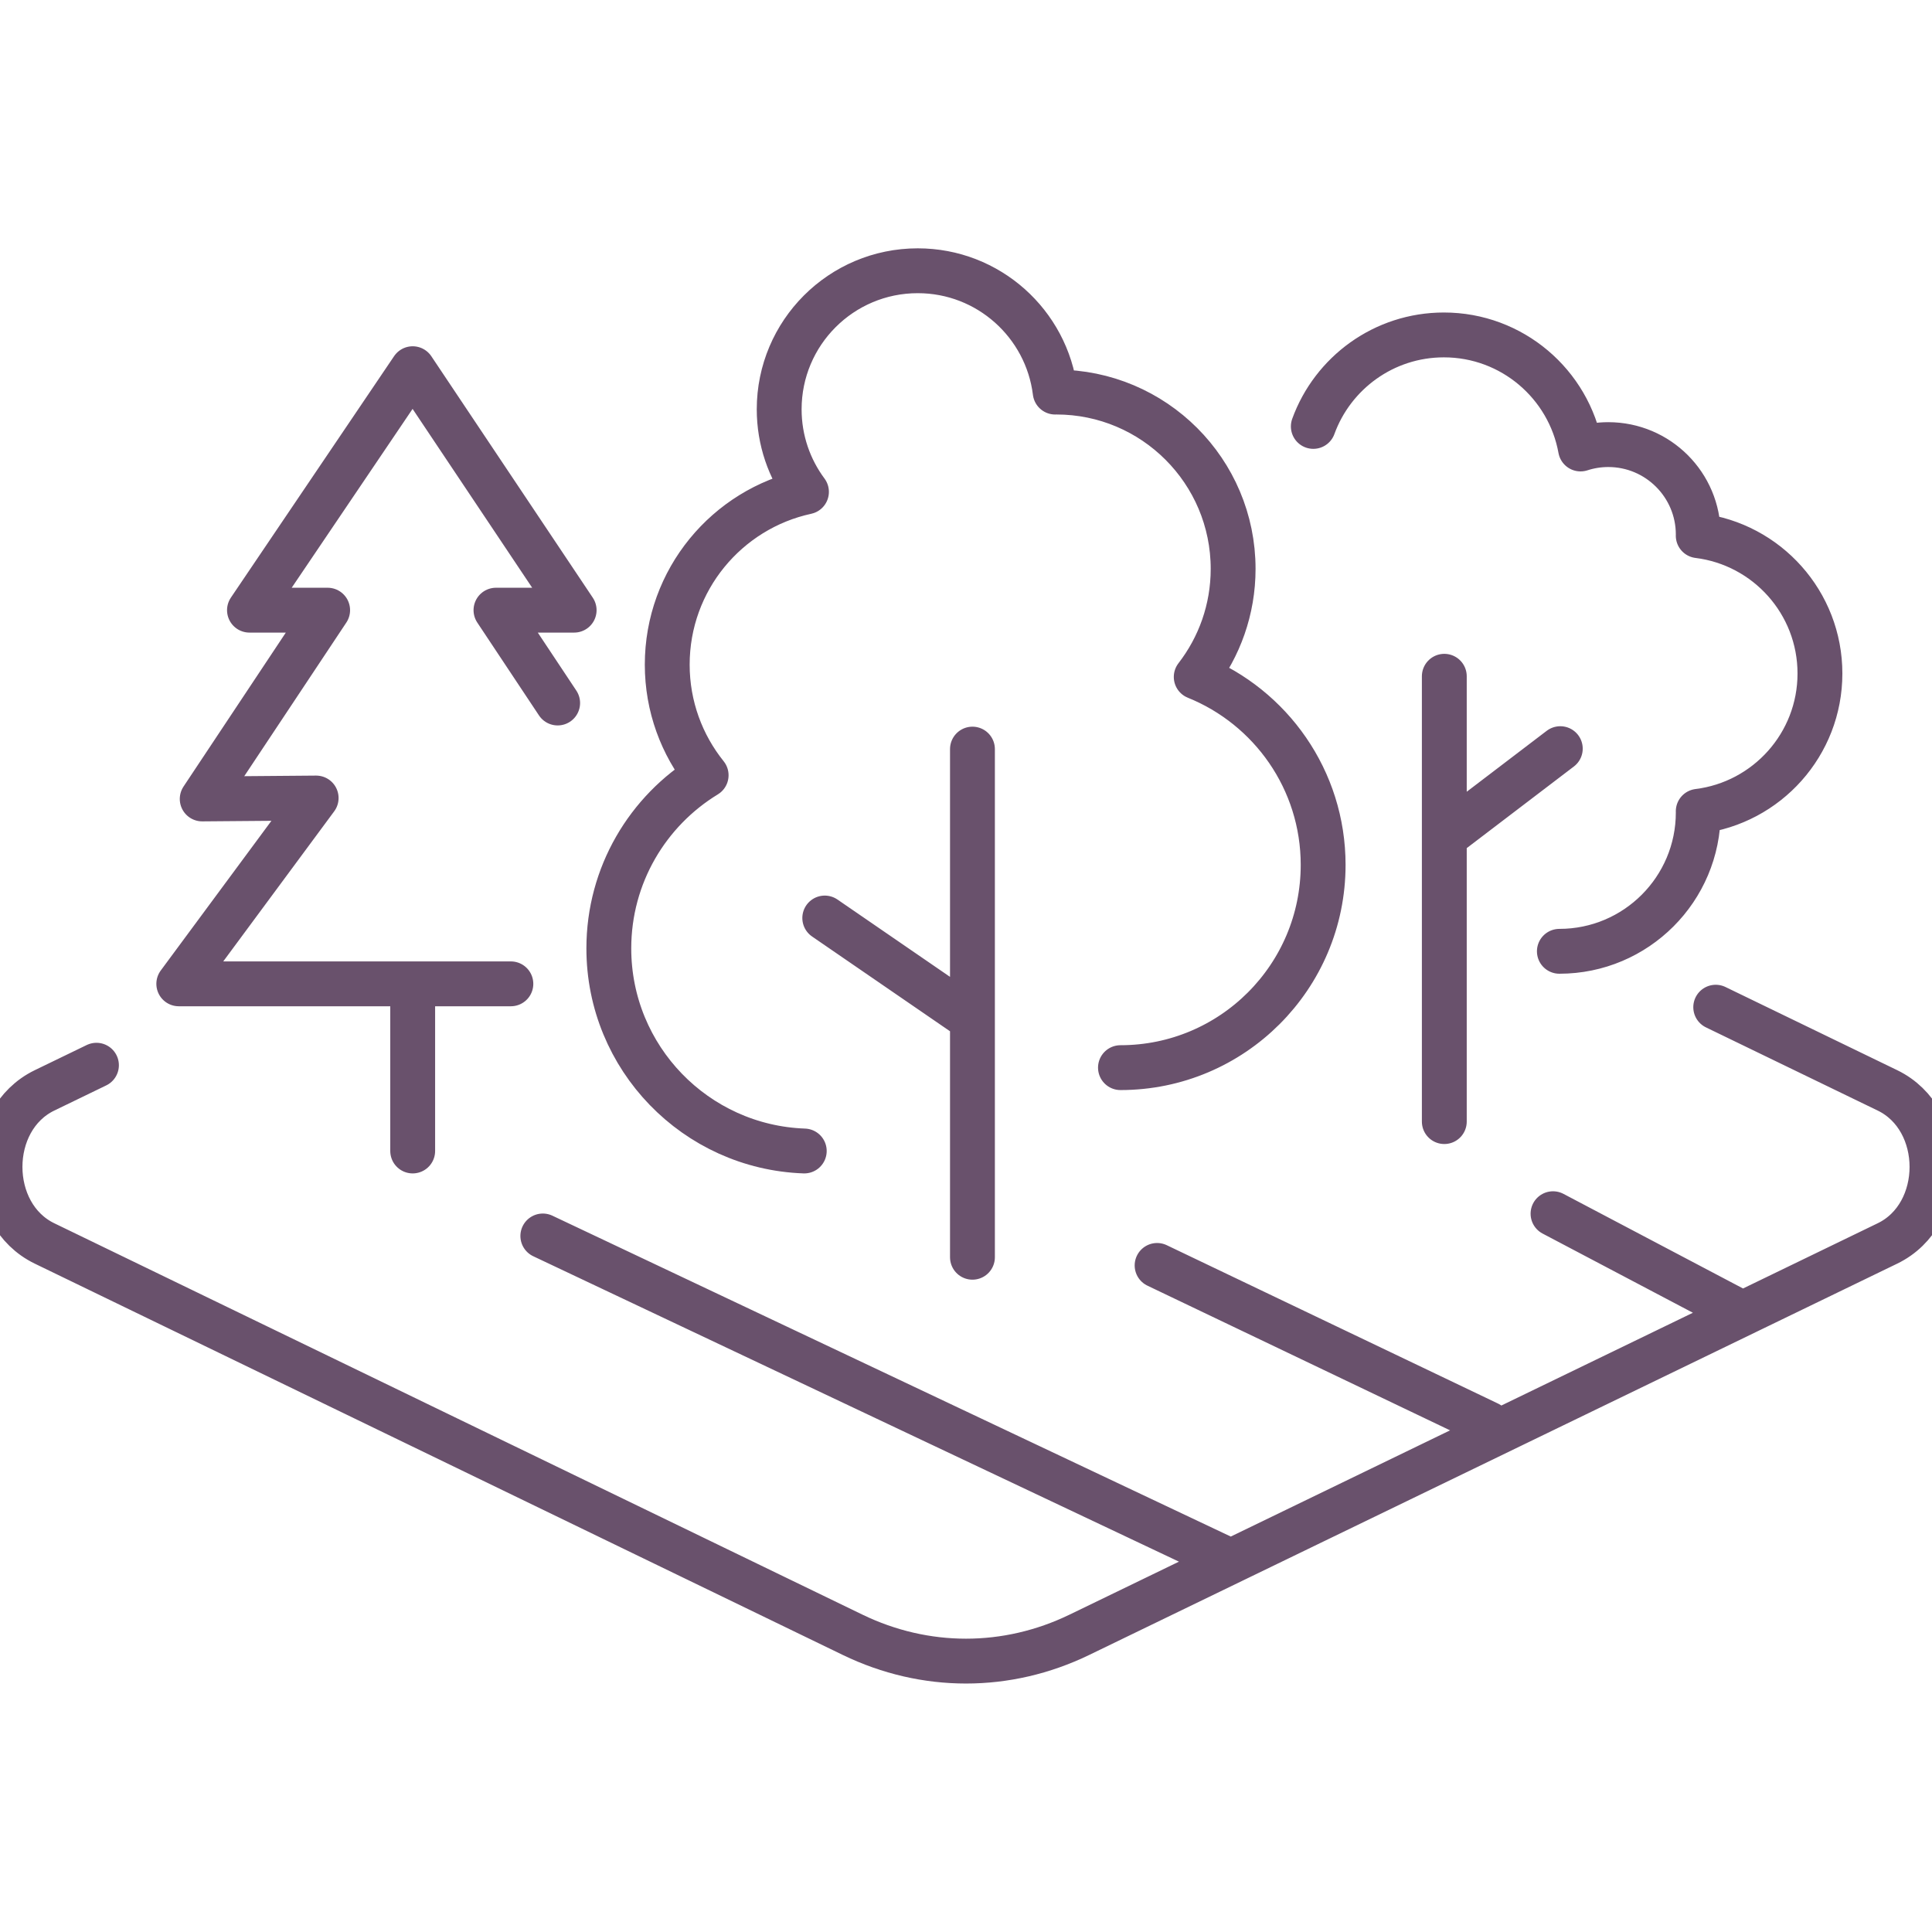 <?xml version="1.0" encoding="UTF-8"?> <svg xmlns="http://www.w3.org/2000/svg" width="56" height="56" viewBox="0 0 56 56" fill="none"><g clip-path="url(#clip0_2950_1310)"><path d="M2.796 30.876L1.291 31.605C-0.43 32.438 -0.43 35.209 1.291 36.042L24.715 47.386C26.814 48.402 29.186 48.402 31.285 47.386L54.709 36.042C56.43 35.209 56.43 32.438 54.709 31.605L49.731 29.194M32.477 30.946C35.722 30.946 38.352 28.315 38.352 25.07C38.352 22.602 36.83 20.491 34.673 19.621C35.343 18.755 35.743 17.669 35.743 16.489C35.743 13.659 33.448 11.364 30.617 11.364C30.607 11.364 30.596 11.365 30.585 11.365C30.339 9.382 28.65 7.848 26.601 7.848C24.383 7.848 22.585 9.646 22.585 11.864C22.585 12.76 22.879 13.588 23.376 14.257C21.069 14.756 19.34 16.808 19.34 19.265C19.34 20.478 19.763 21.593 20.468 22.471C18.777 23.502 17.647 25.364 17.647 27.49C17.647 30.665 20.165 33.251 23.312 33.362M28.187 21.713V36.442M23.906 26.609L28.075 29.473M41.864 19.602V32.51M11.962 28.517V33.362M11.962 28.517L5.182 28.517L9.164 23.131L5.861 23.158L9.497 17.686H7.231L11.962 10.687L16.642 17.686H14.376L16.164 20.377M11.962 28.517L14.808 28.517M45.199 27.574C47.422 27.574 49.225 25.772 49.225 23.548C49.225 23.537 49.224 23.527 49.224 23.516C51.212 23.27 52.752 21.576 52.752 19.522C52.752 17.467 51.212 15.773 49.224 15.527C49.224 15.517 49.225 15.506 49.225 15.495C49.225 14.055 48.057 12.887 46.617 12.887C46.336 12.887 46.066 12.932 45.813 13.014C45.473 11.134 43.829 9.708 41.852 9.708C40.111 9.708 38.629 10.813 38.067 12.36M45.226 21.7L41.984 24.17M15.734 35.825L35.474 45.162M33.539 36.679L43.142 41.27M45.015 35.18L50.267 37.947" stroke="#69516C" stroke-width="1.3" stroke-miterlimit="10" stroke-linecap="round" stroke-linejoin="round"></path></g><defs><clipPath id="clip0_2950_1310"><rect width="56" height="56" fill="white"></rect></clipPath></defs></svg> 